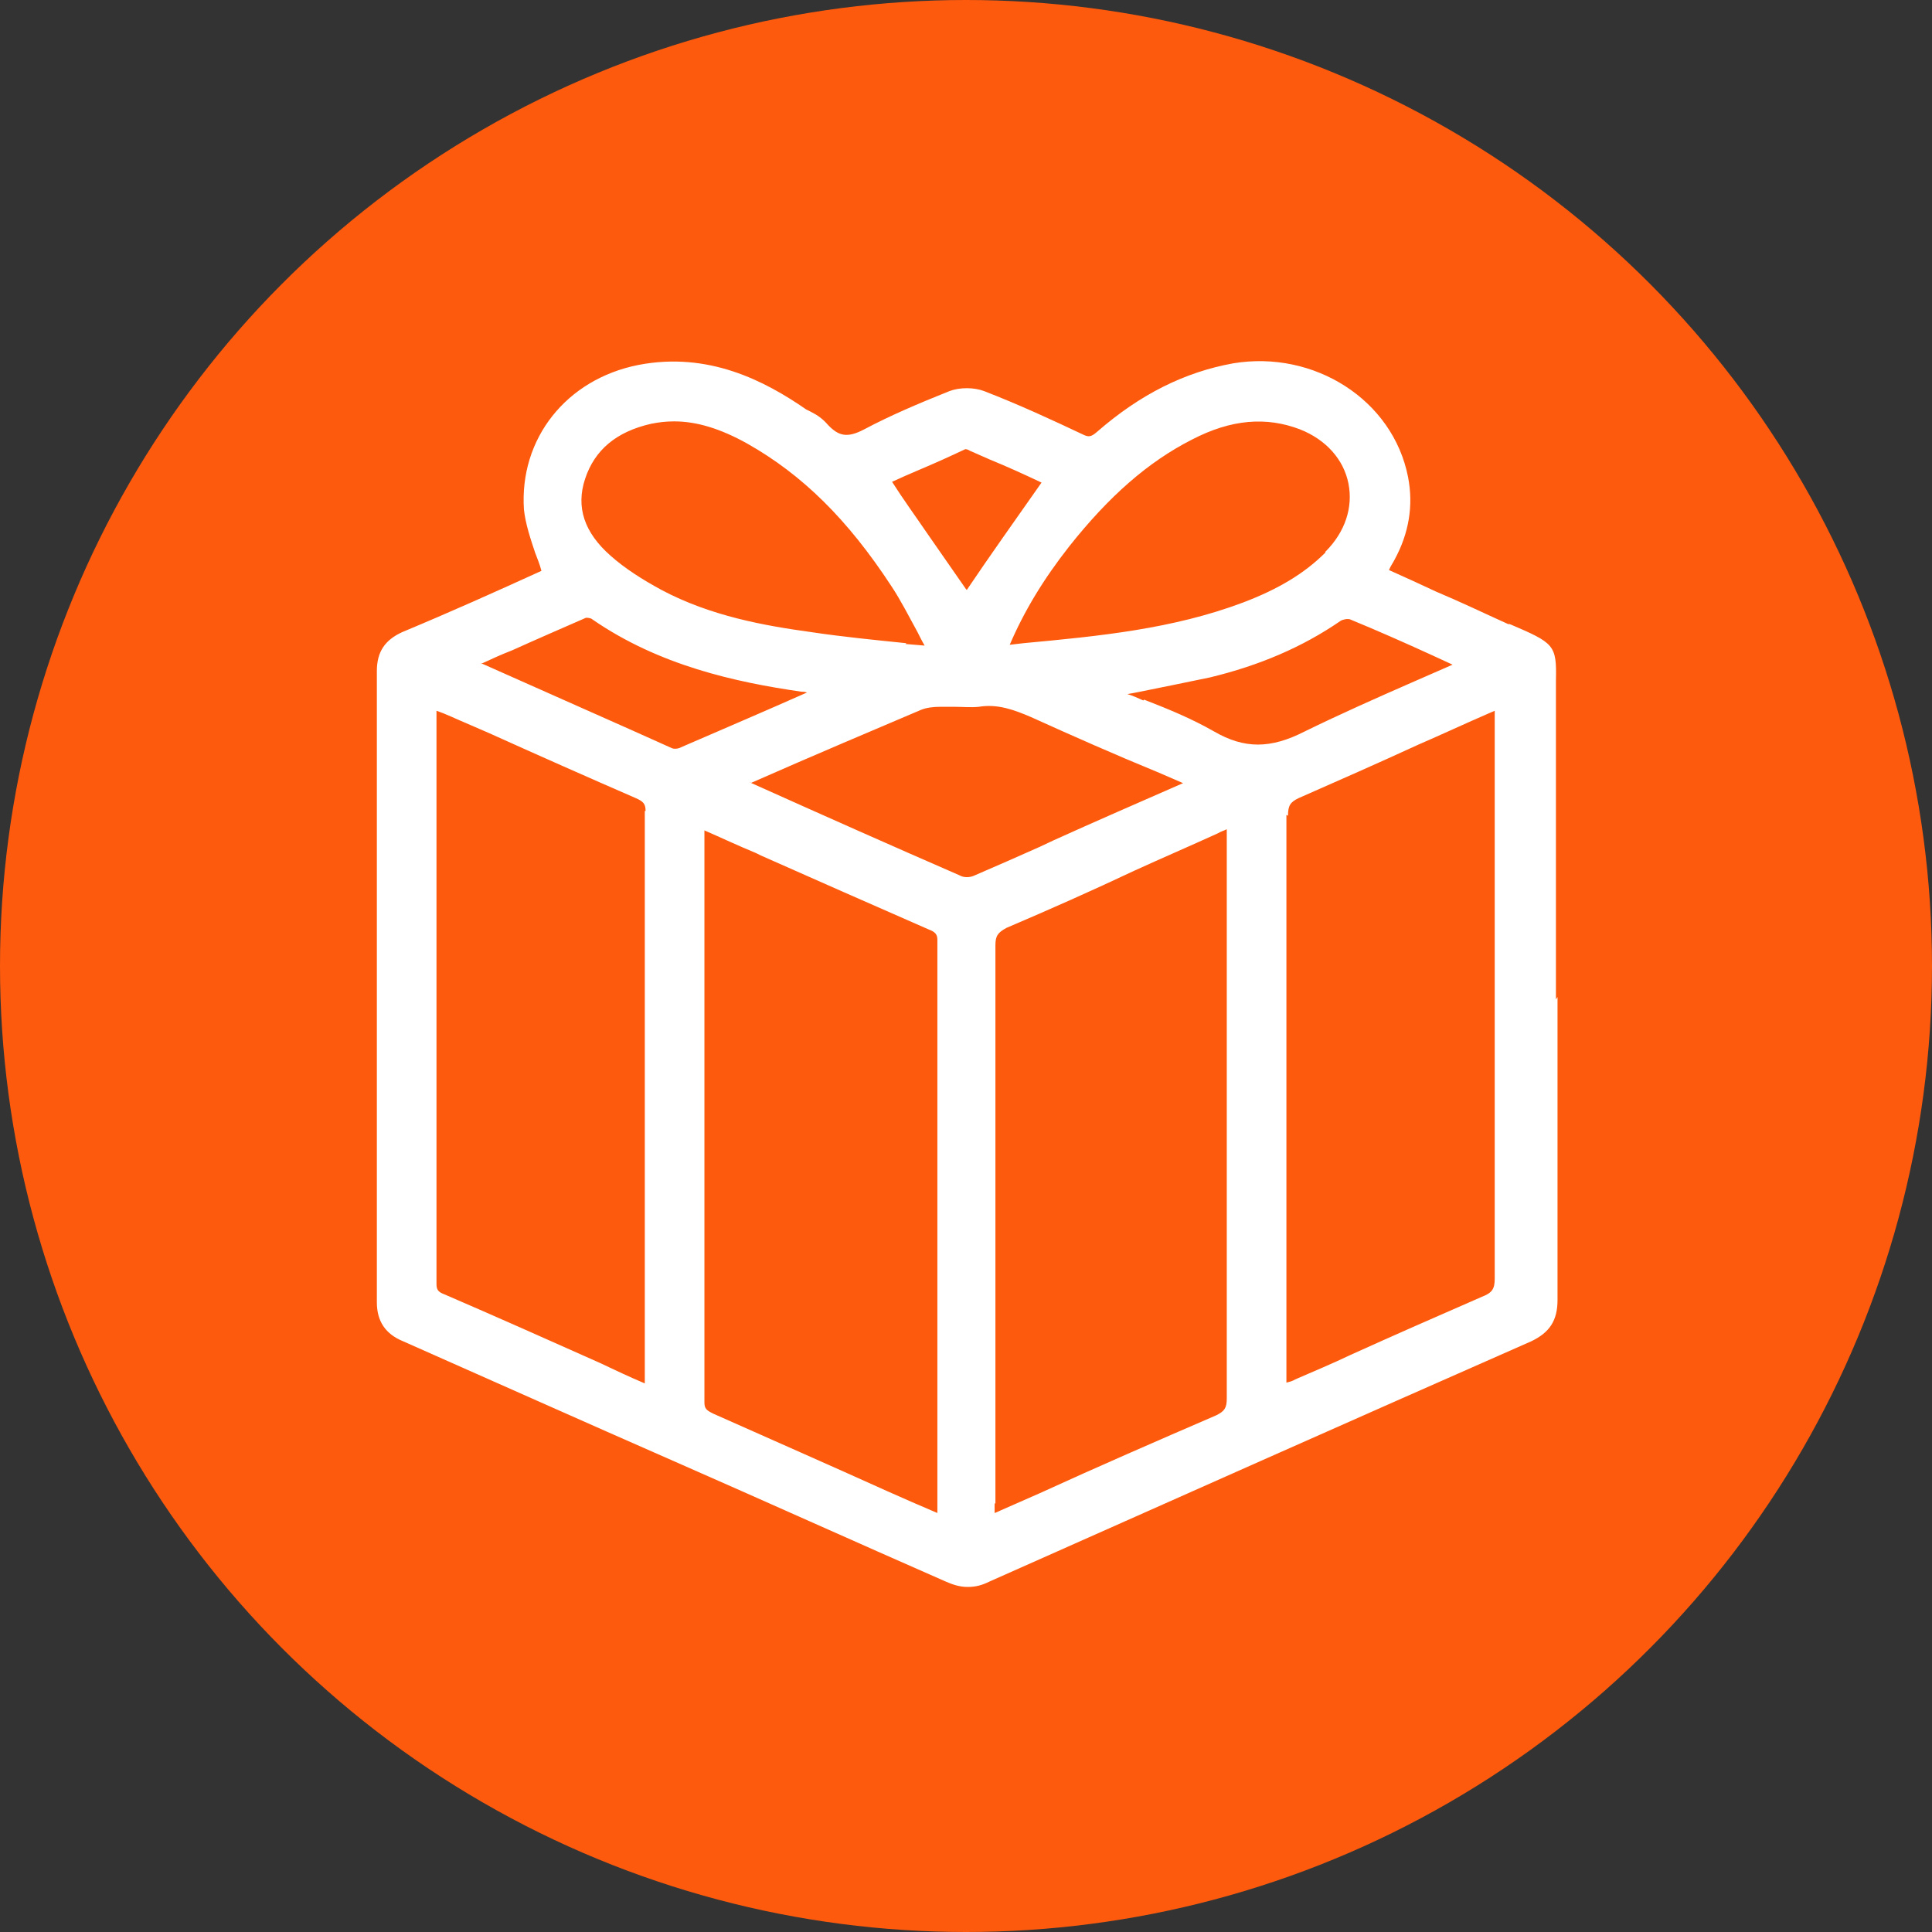 <svg xmlns="http://www.w3.org/2000/svg" id="Layer_2" data-name="Layer 2" viewBox="0 0 24.3 24.3"><rect x="0" y="0" width="24.3" height="24.3" fill="#333333" stroke="none"/><defs><style>      .cls-1 {        fill: #fd5a0d;      }      .cls-2 {        fill: #fff;      }    </style></defs><g id="Layer_2-2" data-name="Layer 2"><circle class="cls-1" cx="12.15" cy="12.15" r="12.15"></circle><g id="Layer_1-2" data-name="Layer 1-2"><path class="cls-2" d="M19.57,12.57v-4.01c.01-.45-.02-.47-.58-.71h-.02c-.31-.14-.6-.28-.91-.41-.19-.09-.39-.18-.59-.27.02-.05.05-.09.07-.13.18-.33.24-.68.17-1.04-.19-.97-1.18-1.6-2.2-1.43-.61.11-1.17.39-1.71.86-.08.07-.11.07-.19.03-.36-.17-.79-.37-1.23-.54-.13-.05-.31-.05-.44,0-.4.16-.75.31-1.07.48-.21.11-.32.09-.46-.06-.06-.07-.13-.12-.21-.16l-.06-.03c-.52-.36-1.23-.73-2.11-.56-.91.18-1.5.93-1.44,1.82.02.18.08.36.14.54.03.08.06.15.08.23-.57.26-1.15.52-1.75.77-.22.1-.32.25-.32.49,0,2.97,0,5.56,0,7.94,0,.24.11.4.33.49,1.13.5,2.27,1.01,3.41,1.51,1.14.5,2.27,1.01,3.41,1.51.09.04.18.07.28.07s.18-.02.28-.07c2.27-1.01,4.54-2.02,6.81-3.02.23-.11.33-.26.33-.52v-3.81ZM8.85,10.44c.23.1.44.2.66.29l.06.03c.7.31,1.4.62,2.11.93.08.03.11.06.11.13,0,2.4,0,4.81,0,7.21-.21-.09-.42-.18-.62-.27-.73-.33-1.46-.65-2.2-.98-.08-.04-.11-.06-.11-.14v-7.21h0ZM14.38,8.81c-.07-.03-.13-.06-.2-.08.06-.01.11-.02.16-.03.3-.06.59-.12.88-.18.62-.15,1.16-.38,1.64-.71.03-.02.09-.03.12-.02.34.14.68.29,1.03.45l.26.12c-.16.07-.32.14-.48.21-.48.21-.93.41-1.38.63-.43.22-.76.22-1.14,0h0c-.28-.16-.57-.28-.88-.4h0ZM8.11,10.2c0,2.39,0,4.77,0,7.15v.05c-.19-.08-.38-.17-.57-.26-.65-.29-1.3-.58-1.95-.86-.08-.03-.1-.06-.1-.13v-7.21h0c.12.04.24.1.36.15l.3.13c.62.28,1.23.55,1.85.82.09.04.12.07.12.16ZM6.05,8.35c.13-.06.26-.12.39-.17.31-.14.61-.27.93-.41.01,0,.06,0,.08.02.84.58,1.8.79,2.63.91.02,0,.04,0,.07.01-.54.24-1.08.47-1.61.7-.03.01-.07.01-.09,0l-.49-.22c-.63-.28-1.26-.56-1.89-.84h0ZM11.4,8.09c-.39-.04-.8-.08-1.2-.14-.58-.08-1.26-.2-1.88-.53-.24-.13-.46-.27-.64-.43-.33-.29-.44-.61-.32-.97s.39-.59.83-.69c.1-.02.19-.03.29-.03.28,0,.58.09.92.28.69.39,1.26.95,1.81,1.79.12.18.22.38.33.58.03.06.06.12.09.17l-.24-.02ZM12.15,7.41c-.16-.23-.32-.46-.48-.69-.15-.22-.31-.44-.45-.66.11-.05.22-.1.34-.15.19-.08.39-.17.58-.26.01,0,.03,0,.06.02l.25.11c.22.09.44.19.65.29-.33.47-.65.92-.94,1.35ZM9.44,9.85c.84-.37,1.53-.66,2.14-.92.07-.03.16-.04.24-.04h.19c.1,0,.2.01.3,0,.24-.04.45.04.66.13.53.24,1.05.47,1.61.7l.3.13c-.57.25-1.1.48-1.63.72l-.17.08c-.27.12-.54.24-.82.36h0c-.06.03-.14.03-.19,0-.85-.37-1.66-.73-2.64-1.17,0,0,0,0,.01,0h0ZM16.67,6.95c-.26.26-.59.46-1.04.63-.88.33-1.79.42-2.76.51l-.17.02c.18-.42.42-.82.75-1.24.5-.63.99-1.06,1.54-1.34.5-.26.94-.29,1.36-.13.33.13.55.38.61.68s-.04.61-.29.86h0ZM12.52,18.92v-7.03c0-.12.03-.16.14-.22.54-.23,1.08-.47,1.61-.72.35-.16.7-.31,1.05-.47.03-.02.07-.03.11-.05v7.16c0,.12-.03.16-.13.21-.74.32-1.5.65-2.22.98l-.5.22s-.04.02-.07.03v-.12h.01ZM16.2,10.26c0-.13.03-.17.13-.22.5-.22,1-.44,1.5-.67.3-.13.6-.27.9-.4.02-.01.05-.02.07-.03v.11c0,2.35,0,4.69,0,7.03,0,.13-.03.18-.16.23-.55.24-1.12.49-1.65.73-.23.11-.47.21-.7.31-.03.02-.07.03-.11.04v-.11c0-2.35,0-4.69,0-7.03Z"></path></g></g></svg>
